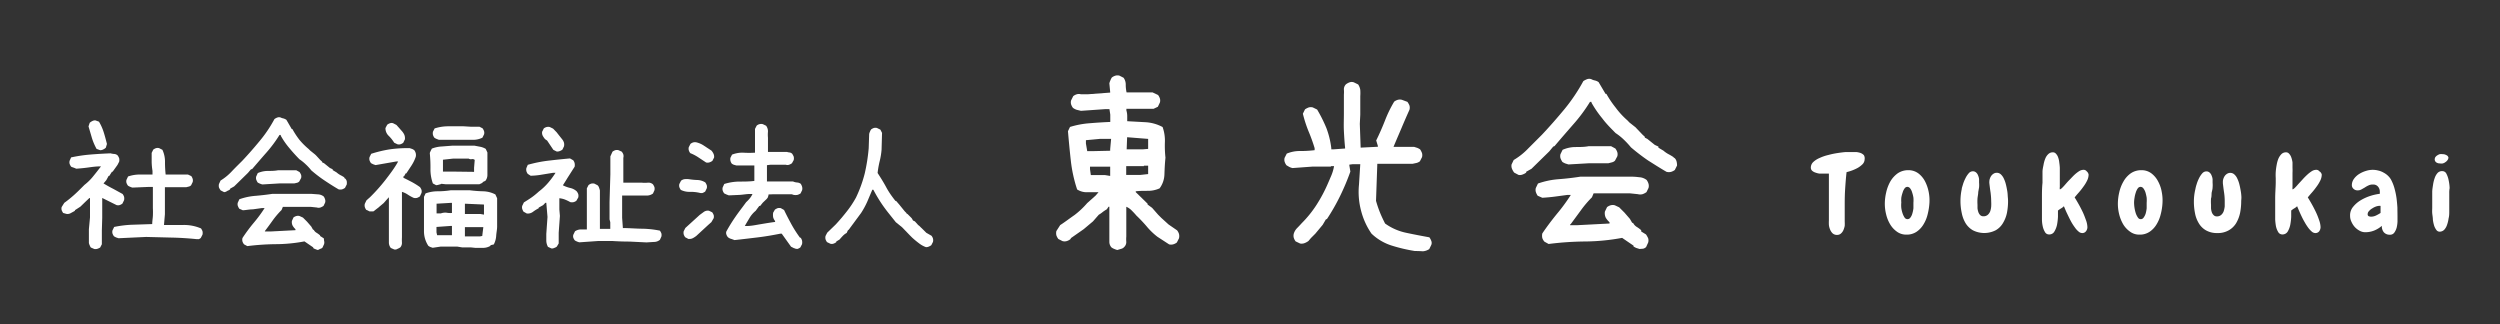 <svg xmlns="http://www.w3.org/2000/svg" width="270" height="35" viewBox="0 0 270 35"><rect x="0" y="0" width="270" height="35" fill="#333333" stroke="none"/><defs><style>.cls-1{fill:#fff;}.cls-2{fill:none;}</style></defs><g id="base"><path class="cls-1" d="M120.67,27a2,2,0,0,1-.34-.12,1.18,1.18,0,0,1-.29-.16.89.89,0,0,1-.23-.58v-.68l0-.86,0-1,0-1.27h-.09l-.18.27a4.78,4.78,0,0,0-.44.29,2.74,2.74,0,0,1-.43.3l-.63.72-1,.84-1.36.95-.09.14a1.2,1.2,0,0,1-.39.2.83.83,0,0,1-.45,0l-.45-.23a1.47,1.47,0,0,1-.21-.39,1,1,0,0,1,0-.47l.41-.64c.53-.34,1-.71,1.54-1.08a8.9,8.9,0,0,0,1.38-1.3l.91-.81.31-.36c-.39,0-.79,0-1.2,0a1.9,1.9,0,0,1-1.11-.3,15.15,15.15,0,0,1-.68-3.1c-.12-1.07-.22-2.14-.31-3.19l.22-.46a9.61,9.61,0,0,1,2.11-.4c.74-.06,1.49-.11,2.24-.14v-.79l-.09-.59h-.5l-2.58.18-.45-.11a1.44,1.44,0,0,1-.41-.21,1.27,1.27,0,0,1-.2-.38.78.78,0,0,1,0-.43l.23-.46a1.2,1.2,0,0,1,.39-.2.77.77,0,0,1,.43,0l.77,0L119.9,10V9.94L119.81,9a2,2,0,0,1,.12-.34,1.59,1.59,0,0,1,.15-.29,1.2,1.2,0,0,1,.39-.2.78.78,0,0,1,.43,0l.45.23a1.26,1.26,0,0,1,.23.75,3.84,3.84,0,0,0,.09.83h2.81l.59.28a1.27,1.27,0,0,1,.2.38.78.78,0,0,1,0,.43l-.22.46-.46.22h-2.94v.18a2.15,2.15,0,0,1,.09.56v.6l2,.11a4.42,4.42,0,0,1,1.82.52,4.39,4.39,0,0,1,.25,1.61,11.81,11.81,0,0,0,.06,1.7c-.06.57-.09,1.16-.11,1.75a2.68,2.68,0,0,1-.52,1.56,3,3,0,0,1-1.27.27c-.45,0-.89,0-1.31.05v.09L123.94,22v.09l.49.36.64.73.36.36.77.7.93.64a1.27,1.27,0,0,1,.2.38,1,1,0,0,1,0,.48l-.23.45a1.16,1.16,0,0,1-.4.2.82.82,0,0,1-.44,0L125,25.57a7.23,7.23,0,0,1-1.16-1.12,15.34,15.34,0,0,0-1.11-1.17c-.15-.18-.32-.36-.5-.54a1.8,1.8,0,0,0-.59-.41l0,2,0,1.22a3.65,3.65,0,0,0,0,.59.74.74,0,0,1-.23.54.6.6,0,0,1-.31.19Zm-.77-10.72v-.18L120,15h-1.22l-1.5.14v.36l.14.82h.73Zm0,2.72V18h-1.68l-.5,0v.27l.09.64,1.54,0ZM124,18.8v-.14l0-.77h-.46l0,.05h-1.91v.95h1.54Zm0-2.72V15l-2.27-.18-.05,1.31h1.73Z"/><path class="cls-1" d="M152.81,27.11a17.51,17.51,0,0,1-2.48-.58,5.57,5.57,0,0,1-2.21-1.3A7.69,7.69,0,0,1,147,22.77a7.94,7.94,0,0,1-.23-2.82l.14-2.22h-.8l-.38.05v.09l.11.66a25.07,25.07,0,0,1-1.11,2.64,22.09,22.09,0,0,1-1.43,2.5h-.09l-.36.61-.79.95-.48.48-.27.32a1.71,1.71,0,0,1-.4.22.9.9,0,0,1-.5.05l-.48-.23a1.27,1.27,0,0,1-.2-.38.88.88,0,0,1,0-.46,1.45,1.45,0,0,1,.35-.59q.27-.27.51-.54a11.87,11.87,0,0,0,1.61-2,15.69,15.69,0,0,0,1.18-2.21c.14-.31.27-.63.41-.95a4.79,4.79,0,0,0,.29-1h-.31l-.05.05h-1.93l-2.19.16a1.35,1.35,0,0,1-.37-.13l-.29-.17a1.27,1.27,0,0,1-.2-.38.78.78,0,0,1,0-.43l.23-.45a3.62,3.62,0,0,1,1.46-.28,12.92,12.92,0,0,0,1.55-.09V16a18.44,18.44,0,0,0-.67-1.85,13.62,13.62,0,0,1-.6-1.87l.23-.47a2,2,0,0,1,.41-.21.88.88,0,0,1,.43,0l.47.23a15.54,15.54,0,0,1,1,2,9.18,9.18,0,0,1,.53,2.17l0,.13H144l1.27-.09v-.09c-.06-.6-.1-1.21-.13-1.82s0-1.24,0-1.89l0-.07V10.23a3.52,3.52,0,0,0,0-.58.75.75,0,0,1,.23-.55,1.47,1.47,0,0,1,.39-.21.69.69,0,0,1,.45,0l.47.23a1.43,1.43,0,0,1,.23.59,4.88,4.88,0,0,1,0,.68l0,.05v1.94l-.05,1,.09,2.56h.09l1.77-.09v-.09l-.18-.59c.35-.71.66-1.42.94-2.13a13.2,13.2,0,0,1,1-2.06,1.2,1.2,0,0,1,.39-.2.84.84,0,0,1,.45,0L152,11a1.87,1.87,0,0,1,.22.39.82.82,0,0,1,0,.47q-.45,1-.87,2c-.28.66-.57,1.32-.85,2h2.22l.35.11a2.11,2.11,0,0,1,.3.16,2,2,0,0,1,.21.41.88.88,0,0,1,0,.43l-.23.45a1,1,0,0,1-.37.18l-.42.09,0,0h-2.18l-1.63,0-.14,4a12,12,0,0,0,.42,1.24c.16.4.35.8.56,1.21a6,6,0,0,0,2.27,1c.84.18,1.68.34,2.51.49a1.47,1.47,0,0,1,.21.39.58.58,0,0,1,0,.43l-.22.45a1.43,1.43,0,0,1-.69.24Q153.25,27.11,152.81,27.11Z"/><path class="cls-1" d="M164,18.89l-.47-.25a1.74,1.74,0,0,1-.23-.4.84.84,0,0,1-.05-.48l.23-.48A7.32,7.32,0,0,0,165.08,16l1.45-1.45c.85-.9,1.66-1.83,2.44-2.77A19.14,19.14,0,0,0,171,8.76a2,2,0,0,1,.41-.21.68.68,0,0,1,.45,0,1.3,1.3,0,0,0,.39.14,1.18,1.18,0,0,1,.4.18l.75,1.27h.09a10.81,10.81,0,0,0,1,1.48A8.54,8.54,0,0,0,175.76,13l.22.23.66.52.13.14.62.65.25.23v.09l.27.14.81.65.39.18v.12l.54.32a3,3,0,0,0,.53.37,6.32,6.32,0,0,1,.56.33V17l.14.09a.79.79,0,0,1,.19.35,1.61,1.61,0,0,1,.05.44l-.24.48a1.36,1.36,0,0,1-.4.2,1,1,0,0,1-.49,0c-.65-.37-1.3-.79-2-1.23a22,22,0,0,1-1.85-1.42,9.32,9.32,0,0,0-.79-.85,6,6,0,0,0-.87-.69c-.5-.51-1-1-1.43-1.58a11.7,11.7,0,0,1-1.17-1.7V11h-.16a17.24,17.24,0,0,1-1.83,2.46c-.68.78-1.35,1.55-2,2.32l-.14.05-.43.52-1.92,1.88-.57.32v.09a1.39,1.39,0,0,1-.4.21A.74.74,0,0,1,164,18.89Zm13.07,8-.35-.11a2.11,2.11,0,0,1-.3-.16v-.09l-1.23-.84a22.88,22.88,0,0,1-3.94.39,33.2,33.2,0,0,0-4,.27l-.45-.25a1.12,1.12,0,0,1-.23-.39,1.15,1.15,0,0,1,0-.5c.47-.7,1-1.4,1.55-2.08a19.44,19.44,0,0,0,1.53-2.08h-.36l-1.34.18c-.45.06-.91.1-1.38.13l-.5-.22a1.55,1.55,0,0,1-.2-.41.78.78,0,0,1,0-.43l.23-.48a8.73,8.73,0,0,1,2.26-.47c.79-.06,1.56-.15,2.32-.27h5.48q.41,0,.87.06a1.43,1.43,0,0,1,.81.3,1.42,1.42,0,0,1,.2.41.84.84,0,0,1,0,.45l-.22.45a1.67,1.67,0,0,1-.42.22,1,1,0,0,1-.51,0l-.86-.09h-3.92l-.18.43a11.47,11.47,0,0,0-1.2,1.41l-1.11,1.51h-.05v.09h.79l3.47-.18v-.14a2,2,0,0,1-.41-.49,1.13,1.13,0,0,1-.09-.66l.23-.48a1.2,1.2,0,0,1,.39-.2.86.86,0,0,1,.45,0l.47.22.57.57.59.68.25.43h.09a1.08,1.08,0,0,0,.39.43,3.64,3.64,0,0,1,.49.36V25l.52.32a2.82,2.82,0,0,1,.23.41.8.8,0,0,1,0,.47l-.22.48a.67.67,0,0,1-.33.18Zm-7.68-9.13-.35-.11a2.11,2.11,0,0,1-.3-.16,2,2,0,0,1-.21-.41.88.88,0,0,1,0-.43l.23-.47a3.48,3.48,0,0,1,1.36-.3c.49,0,1,0,1.45-.09H174l.46.25a1.39,1.39,0,0,1,.21.4.82.82,0,0,1,0,.44l-.25.47a.68.68,0,0,1-.32.18l-.39.1h-2.06Z"/><path class="cls-1" d="M10.18,26.89l-.37-.16a1,1,0,0,1-.12-.23,1.14,1.14,0,0,1-.09-.26V24.76l.12-1.28V21.39H9.65l-.37.35-.6.58-.59.38v.07L7.67,23a.71.71,0,0,1-.5.1L6.82,23a1.46,1.46,0,0,1-.16-.3.65.65,0,0,1,0-.34l.28-.45c.35-.25.68-.52,1-.8s.63-.59.93-.89l.25-.25a5.69,5.69,0,0,0,1-1c.29-.35.55-.7.79-1h-.11c-.42,0-.85.06-1.28.12s-.86.1-1.28.13l-.27-.11A1.67,1.67,0,0,1,7.68,18a1.46,1.46,0,0,1-.16-.3.65.65,0,0,1,0-.34L7.68,17a15.94,15.94,0,0,1,2.09-.31c.72-.06,1.44-.1,2.17-.13a2,2,0,0,0,.42.07.6.6,0,0,1,.35.16,1.46,1.46,0,0,1,.16.3.89.89,0,0,1,0,.37l-.18.35-.53.74h-.07L11.8,19h-.07l-.25.46-.3.35c.35.21.7.41,1.06.59l1,.55a1.08,1.08,0,0,1,.16.3.89.89,0,0,1,0,.37l-.18.37a1.08,1.08,0,0,1-.3.16.61.61,0,0,1-.33,0l-1.55-.77v2.16L11,24.9v1.48l-.18.35a1.38,1.38,0,0,1-.3.14A.72.72,0,0,1,10.18,26.89Zm.63-10.67-.38-.14a6.27,6.27,0,0,1-.51-1.2l-.36-1.23.13-.39a1.27,1.27,0,0,1,.27-.18A.63.63,0,0,1,10.3,13l.39.14a5.35,5.35,0,0,1,.51,1.14c.13.41.24.83.35,1.27l-.12.4a1,1,0,0,1-.28.19A.66.66,0,0,1,10.81,16.22Zm10.44,9.61c-.86-.09-1.76-.15-2.68-.17l-2.78-.07-1.5.07-1.49.07-.27-.09-.22-.12a1.1,1.1,0,0,1-.16-.3.65.65,0,0,1,0-.34l.18-.37a11.51,11.51,0,0,1,2-.24l2.11-.07c0-.28.05-.56.07-.85a8.19,8.19,0,0,0,0-.87l0-.36,0-.21,0,0V20.19H16l-1.69.07a1.14,1.14,0,0,1-.26-.09,1,1,0,0,1-.23-.12,1.08,1.08,0,0,1-.16-.3.61.61,0,0,1,0-.33l.17-.36a3.88,3.88,0,0,1,1.29-.21q.67,0,1.35,0v-.39a7.12,7.12,0,0,1-.09-.95c0-.32,0-.65,0-1l.17-.35a1.1,1.1,0,0,1,.3-.16.65.65,0,0,1,.34,0l.35.18a3,3,0,0,1,.28,1.3,12.32,12.32,0,0,0,.07,1.37H20.3l.36.17a1.05,1.05,0,0,1,.15.3.65.65,0,0,1,0,.34l-.17.35a.52.52,0,0,1-.25.14l-.28.07h-2.3v1.58l0,.39,0,.17,0,.78-.1,1.16c.66,0,1.34,0,2,0a4.64,4.64,0,0,1,2,.37,1.46,1.46,0,0,1,.16.3.89.89,0,0,1,0,.37l-.18.35a.48.48,0,0,1-.25.14Z"/><path class="cls-1" d="M24.2,20.75l-.37-.19a1.57,1.57,0,0,1-.18-.31.79.79,0,0,1,0-.38l.17-.37a5.79,5.79,0,0,0,1.22-1c.37-.39.75-.76,1.12-1.13.66-.7,1.29-1.42,1.89-2.15a13.94,13.94,0,0,0,1.59-2.36,1.24,1.24,0,0,1,.32-.17.52.52,0,0,1,.35,0,1.06,1.06,0,0,0,.3.1,1.15,1.15,0,0,1,.32.15l.58,1h.07a8.68,8.68,0,0,0,.75,1.15,7.56,7.56,0,0,0,1,1l.17.17.51.41.11.1.47.51.2.18v.07l.21.1.63.51.3.14v.09l.42.25a2.19,2.19,0,0,0,.41.29,3.7,3.7,0,0,1,.43.25v.07l.11.07a.58.58,0,0,1,.15.28,1.27,1.27,0,0,1,0,.34l-.19.37a1.14,1.14,0,0,1-.31.16.8.8,0,0,1-.38,0c-.5-.29-1-.61-1.51-.95s-1-.72-1.44-1.1a5.6,5.6,0,0,0-.61-.66,5.1,5.1,0,0,0-.67-.54q-.59-.6-1.11-1.23a8.18,8.18,0,0,1-.91-1.32v-.08h-.13a14.15,14.15,0,0,1-1.41,1.9c-.54.61-1.05,1.21-1.56,1.8l-.1,0-.34.4-1.49,1.46-.44.25v.07a1.17,1.17,0,0,1-.31.17A.56.56,0,0,1,24.2,20.75ZM34.34,27a1.43,1.43,0,0,1-.27-.09.9.9,0,0,1-.24-.12v-.07l-.95-.65a16.89,16.89,0,0,1-3.06.3,26.62,26.62,0,0,0-3.11.21l-.35-.19a.92.92,0,0,1-.17-.3.72.72,0,0,1,0-.39,17.79,17.79,0,0,1,1.2-1.62,14.83,14.83,0,0,0,1.19-1.61h-.28l-1,.14c-.35,0-.71.08-1.07.1l-.39-.17a1.59,1.59,0,0,1-.16-.32.61.61,0,0,1,0-.33l.17-.37a6.73,6.73,0,0,1,1.75-.37q.93-.08,1.8-.21h4.26l.67.05a1.08,1.08,0,0,1,.63.23,1,1,0,0,1,.15.32.58.58,0,0,1,0,.35l-.17.35a1.71,1.71,0,0,1-.33.17.65.65,0,0,1-.39,0l-.67-.07h-3l-.14.34a9.08,9.08,0,0,0-.94,1.1c-.28.39-.56.78-.86,1.17h0V25h.61l2.69-.14v-.11a1.51,1.51,0,0,1-.31-.39.82.82,0,0,1-.07-.51l.17-.37a1,1,0,0,1,.31-.15.66.66,0,0,1,.34,0l.37.17.44.44.46.53.19.34h.07a.76.76,0,0,0,.31.33,3.37,3.37,0,0,1,.38.28v.07l.4.25A2.48,2.48,0,0,1,35,26a.65.65,0,0,1,0,.37l-.17.37a.51.51,0,0,1-.26.14Zm-6-7.08a1.43,1.43,0,0,1-.27-.09,1.34,1.34,0,0,1-.24-.12,1.59,1.59,0,0,1-.16-.32.61.61,0,0,1,0-.33l.17-.37a2.79,2.79,0,0,1,1.06-.23c.38,0,.76,0,1.12-.07H32l.35.19a1.34,1.34,0,0,1,.17.31.66.66,0,0,1,0,.34l-.2.37a.49.49,0,0,1-.24.14l-.3.07h-1.6Z"/><path class="cls-1" d="M42.57,26.94l-.36-.16a.94.94,0,0,1-.21-.55c0-.21,0-.42,0-.63l0,0V23.09l0-.05V21.23H42l0,.07-.28.31-.28.32L41,22.3l-.11.1-.56.43-.42,0-.36-.17a1.05,1.05,0,0,1-.15-.3.69.69,0,0,1,0-.35l.17-.36.15-.14.24-.21a19.08,19.08,0,0,0,1.66-1.86c.5-.65,1-1.3,1.38-2h-.21l-2.23.39-.26-.09-.23-.12a1.1,1.1,0,0,1-.16-.3.68.68,0,0,1,0-.35l.18-.36a13.35,13.35,0,0,1,2-.48A13.6,13.6,0,0,1,44.25,16l.27.09a1.09,1.09,0,0,1,.23.14.94.94,0,0,1,.15.32.84.84,0,0,1,0,.39,4.32,4.32,0,0,1-.46.94l-.56.85h-.07l-.17.31h-.07v.16c.3.14.6.3.91.46a8.07,8.07,0,0,1,.88.55,1.18,1.18,0,0,1,.16.29.65.65,0,0,1,0,.34l-.17.37a1.46,1.46,0,0,1-.3.16.76.76,0,0,1-.37,0,4.19,4.19,0,0,1-.62-.34,2.3,2.3,0,0,0-.65-.31v2.41l0,0v2.51a5.46,5.46,0,0,0,0,.57.74.74,0,0,1-.17.5,1.24,1.24,0,0,1-.3.16A.47.47,0,0,1,42.57,26.94Zm.35-11.36-.35-.17a3.84,3.84,0,0,0-.59-.74,1.12,1.12,0,0,1-.35-.84l.18-.35a.94.94,0,0,1,.31-.17.5.5,0,0,1,.34,0l.35.18.28.31.28.32a1.66,1.66,0,0,1,.29.42,1,1,0,0,1,.07.51l-.18.37a1.08,1.08,0,0,1-.3.16A.61.61,0,0,1,42.92,15.58Zm3.81,11.18-.24-.08a1.26,1.26,0,0,1-.23-.13A2.86,2.86,0,0,1,45.79,25c0-.59,0-1.17,0-1.74v-2l.17-.37a3.73,3.73,0,0,1,1.32-.23,9,9,0,0,0,1.39-.11l2.07,0a14.13,14.13,0,0,0,1.46.11A3,3,0,0,1,53.5,21l.19.41V22.9l0,0,0,1.55c0,.34-.08.68-.1,1a2.32,2.32,0,0,1-.26.95l-.36.08v.07a1.57,1.57,0,0,1-.79.22h-.84l-.48-.05-.94,0-.55-.09-1.76,0ZM47.1,20l-.35-.19a4.48,4.48,0,0,1-.26-1.58,15.44,15.44,0,0,0-.07-1.67c0-.1.07-.19.1-.28l.12-.23a3.41,3.41,0,0,1,1.08-.23l1.16-.09,1.84,0,.14,0,.37,0,.63.12a1.82,1.82,0,0,1,.6.23l.18.39,0,1.76q0,.35,0,.69a1,1,0,0,1-.22.61l-.3.14v.07l-.35.16-2.87,0-.77,0-.46-.05a.57.57,0,0,1-.23.08A1.1,1.1,0,0,1,47.1,20Zm.3-4.9-.26-.1a1.26,1.26,0,0,1-.23-.13.94.94,0,0,1-.15-.3.82.82,0,0,1,0-.35l.18-.35a4.79,4.79,0,0,1,1.52-.23l1.62,0,.83.05.88,0,.33.17a1.3,1.3,0,0,1,.16.31.65.65,0,0,1,0,.34l-.18.36a2.24,2.24,0,0,1-1,.23c-.37,0-.74,0-1.11,0l-.36,0ZM48.81,23V21.91h-.14L47.15,22l0,1.05h.46a1.35,1.35,0,0,1,.61-.08A2.1,2.1,0,0,0,48.81,23Zm0,2.4v-1h-.14l-1.53.11v.58l.07.31h1.59Zm2.39-6.84,0-.44.07-.85a.38.38,0,0,0-.33-.08.44.44,0,0,1-.32-.06l-1.69,0-1.09.12v.07l0,1.21.92,0,0,0Zm1.07,4.62,0-.37,0-.72L50.21,22l0,.4,0,.71,1.67,0Zm-.18,2.3v-.07l.11-.88-.49,0-1.5,0v1h.49l.69,0,.46,0Z"/><path class="cls-1" d="M59.55,26.83l-.37-.17A1.48,1.48,0,0,1,59,26c0-.25,0-.49,0-.73l.13-1.84L59,21.9h-.1l-.25.26-.47.26v.07a4.39,4.39,0,0,0-.61.38.93.93,0,0,1-.67.19l-.36-.2a1.38,1.38,0,0,1-.14-.3.62.62,0,0,1,0-.33l.18-.37c.29-.18.58-.36.85-.55a8.09,8.09,0,0,0,.77-.63,6.31,6.31,0,0,0,1-.94A9.25,9.25,0,0,0,60,18.66l-.25,0-1.23.2a7.75,7.75,0,0,1-1.21.12L57,18.78a.85.85,0,0,1-.15-.3.74.74,0,0,1,0-.33L57,17.8a14.11,14.11,0,0,1,2.24-.45c.77-.09,1.54-.17,2.32-.24l.35.2a.89.89,0,0,1,.15.31,1,1,0,0,1,0,.39c-.23.35-.44.69-.64,1s-.41.67-.63,1a3.43,3.43,0,0,0,.79.29,1.51,1.51,0,0,1,.7.36,1.11,1.11,0,0,1,.17.3.74.74,0,0,1,0,.37l-.2.35a.89.89,0,0,1-.29.15.91.91,0,0,1-.37,0,4.41,4.41,0,0,0-.58-.28,2.39,2.39,0,0,0-.6-.14l0,1.21.06.7-.13,1.81,0,1.16-.2.34a.89.89,0,0,1-.29.15A.5.5,0,0,1,59.55,26.83Zm.56-10.47-.35-.18-.67-1-.22-.15a2.12,2.12,0,0,1-.25-.36.72.72,0,0,1-.07-.44l.18-.36a.85.85,0,0,1,.3-.15.69.69,0,0,1,.35,0l.35.17.38.39.25.32.39.49a1.07,1.07,0,0,1,.16.32.88.88,0,0,1,0,.4l-.17.35a1.1,1.1,0,0,1-.3.16A.65.65,0,0,1,60.11,16.36Zm9.71,9.82L68,26.09q-.9,0-1.83-.06l-1.59,0-2,.14a1.07,1.07,0,0,1-.27-.09,1,1,0,0,1-.23-.12,1,1,0,0,1-.16-.28.54.54,0,0,1,0-.33l.18-.37a1.16,1.16,0,0,1,.6-.2l.68,0,0-2.09,0-2,0-.35.18-.35a.87.87,0,0,1,.3-.16.72.72,0,0,1,.33,0l.35.18a.63.63,0,0,1,.16.26,2.43,2.43,0,0,1,.09.3l0,1.57,0,.66,0,1.92,1.12,0V24l-.08-.31,0-1.87.09-3,0-1.93.23-.51a1.08,1.08,0,0,1,.3-.16.67.67,0,0,1,.35,0l.35.16a1.11,1.11,0,0,1,.17.3.74.74,0,0,1,0,.37l0,0,0,1.83,0,.85,2,0a3.43,3.43,0,0,0,.64,0,.72.72,0,0,1,.56.18,1.46,1.46,0,0,1,.16.3.77.77,0,0,1,0,.34l-.16.35a1.11,1.11,0,0,1-.62.22H69.1l0,0-1.91,0,0,.75,0,1.65.08,1.11c.66,0,1.32.06,2,.07a10.4,10.4,0,0,1,2,.21,1.46,1.46,0,0,1,.16.3.77.77,0,0,1,0,.34l-.16.35a1,1,0,0,1-.65.23Z"/><path class="cls-1" d="M75.53,20.82a4.34,4.34,0,0,0-1-.1,2.11,2.11,0,0,1-1-.21,1.1,1.1,0,0,1-.16-.3.65.65,0,0,1,0-.34l.18-.35a.77.77,0,0,1,.38-.17,2.32,2.32,0,0,1,.46,0,7.16,7.16,0,0,0,.92.09,1.73,1.73,0,0,1,.86.26,1.46,1.46,0,0,1,.16.3.65.65,0,0,1,0,.34l-.17.35a1.3,1.3,0,0,1-.31.16A.8.8,0,0,1,75.53,20.82Zm-1.16,5L74,25.62a1,1,0,0,1-.16-.31.77.77,0,0,1,0-.34l.18-.35,1.55-1.41.45-.33a.74.74,0,0,1,.55-.12l.35.17a1.46,1.46,0,0,1,.16.3.74.74,0,0,1,0,.33l-.25.43-.35.31-1.28,1.18a2.59,2.59,0,0,1-.39.25A.79.79,0,0,1,74.37,25.8Zm1.92-8.25L75.43,17a4.62,4.62,0,0,0-.88-.46.92.92,0,0,1-.16-.31.65.65,0,0,1,0-.34l.18-.35a.87.87,0,0,1,.3-.16.74.74,0,0,1,.37,0,2.46,2.46,0,0,1,.81.37l.78.51a1.32,1.32,0,0,1,.23.35.73.73,0,0,1,.06.41l-.18.35a1.08,1.08,0,0,1-.3.16A.61.61,0,0,1,76.29,17.55Zm9.49,9.25-.35-.18-1-1.4-.17,0c-.8.16-1.61.3-2.44.4s-1.65.2-2.49.29L79,25.81a.91.91,0,0,1-.38-.19.75.75,0,0,1-.17-.3.47.47,0,0,1,0-.33,17.83,17.83,0,0,1,1-1.61c.36-.52.74-1,1.13-1.54a4,4,0,0,0,.4-.42,2.13,2.13,0,0,0,.29-.47H81c-.38,0-.76.08-1.14.1l-1.15.05L78.45,21l-.23-.11a.9.9,0,0,1-.17-.32.62.62,0,0,1,0-.33l.17-.37a5.58,5.58,0,0,1,1.6-.26c.56,0,1.11,0,1.65-.07V18.15l0-.28h-.14l-1.8,0-.26-.07a1,1,0,0,1-.23-.12.81.81,0,0,1-.15-.31.77.77,0,0,1,0-.34l.17-.33a3,3,0,0,1,1.22-.21,10.6,10.6,0,0,0,1.26,0l0-1.57,0-1,.18-.35a.73.73,0,0,1,.3-.16.75.75,0,0,1,.37,0l.35.17a1,1,0,0,1,.2.63,3.71,3.71,0,0,0,0,.67v1.53h.28l0,0,1.78,0a1.33,1.33,0,0,0,.3.06.51.51,0,0,1,.26.14,2.11,2.11,0,0,1,.16.3.8.8,0,0,1,0,.38l-.19.34a1.24,1.24,0,0,1-.3.16.58.58,0,0,1-.37,0l0,0-1.64,0-.39.05,0,1.76.6,0v0h2.22a1.36,1.36,0,0,0,.44.11.74.74,0,0,1,.39.14,1.21,1.21,0,0,1,.15.33.73.73,0,0,1,0,.36l-.17.35a1.19,1.19,0,0,1-.34.16,1.33,1.33,0,0,1-.4,0l-.21-.07h-2L83,21a.58.58,0,0,1-.06.26c0,.08-.09.16-.14.23l-.42.4-.28.35H82l-.39.53a2.84,2.84,0,0,0-.66.77c-.18.3-.35.58-.51.87h.17c.52,0,1-.11,1.55-.2s1-.17,1.55-.24v-.1a1.07,1.07,0,0,1-.21-.41,1.6,1.6,0,0,1,0-.49l.19-.33a1.46,1.46,0,0,1,.3-.16.78.78,0,0,1,.34,0l.35.2c.24.51.5,1,.78,1.52a13,13,0,0,0,.94,1.47h.07a.89.89,0,0,1,.15.31,1,1,0,0,1,0,.39l-.18.35a1.08,1.08,0,0,1-.3.16A.62.62,0,0,1,85.78,26.8Z"/><path class="cls-1" d="M100,26.69a2.74,2.74,0,0,1-.78-.44c-.24-.18-.48-.38-.71-.59l-.25-.25-.83-.86L97,24.2,96.75,24,96,23.06c-.32-.4-.63-.82-.91-1.25s-.54-.88-.77-1.32h-.11l-.55,1.3A8.84,8.84,0,0,1,93,23L91.67,24.8l-.1.08-.13.28a1.55,1.55,0,0,0-.4.3c-.13.13-.25.27-.37.41l-.35.21v.07a1,1,0,0,1-.32.17.53.53,0,0,1-.33,0l-.35-.17a1.1,1.1,0,0,1-.16-.3.75.75,0,0,1,0-.37l.18-.35.91-.88q.63-.68,1.2-1.41a10.64,10.64,0,0,0,1-1.51,14.07,14.07,0,0,0,.94-2.59A19.39,19.39,0,0,0,93.82,16l.05-1.53a1.14,1.14,0,0,1,.09-.26,1,1,0,0,1,.12-.23,1.08,1.08,0,0,1,.3-.16.73.73,0,0,1,.33,0l.37.18.18.35-.05,1.81A7.55,7.55,0,0,1,95,17.43a10.54,10.54,0,0,0-.22,1.25c.33.51.64,1,.93,1.54s.62,1,1,1.48l.07,0,.33.38.6.74.21.21v.07H98l.11.11.21.21.17.18.11.21.21.1.35.39.13.1.14.14.28.27.33.33.56.32a.87.87,0,0,1,.16.3.75.75,0,0,1,0,.37l-.18.35a1.18,1.18,0,0,1-.29.16A.65.65,0,0,1,100,26.69Z"/><path class="cls-1" d="M201.38,17.21a.78.78,0,0,1-.22.52,2.55,2.55,0,0,1-.54.41,4.85,4.85,0,0,1-1.19.45c-.07.59-.11,1.17-.15,1.75s-.05,1.17-.05,1.76c0,.31,0,.62,0,.92s0,.61,0,.92a4.14,4.14,0,0,1,0,.45,2.24,2.24,0,0,1-.14.46,1,1,0,0,1-.27.37.6.6,0,0,1-.42.15.69.69,0,0,1-.48-.17,1.17,1.17,0,0,1-.27-.41,1.76,1.76,0,0,1-.13-.5,4.81,4.81,0,0,1,0-.49l0-1.38c0-.46,0-.92,0-1.39V19.89c0-.37,0-.75,0-1.14-.11,0-.22,0-.33,0l-.33,0-.36,0a2.09,2.09,0,0,1-.43-.11,1,1,0,0,1-.36-.2.46.46,0,0,1-.14-.34.83.83,0,0,1,.26-.6,2.34,2.34,0,0,1,.69-.44,4.83,4.83,0,0,1,.93-.32,8.9,8.9,0,0,1,1-.21c.33-.05.64-.09.91-.11l.65,0h.46a2.3,2.3,0,0,1,.47.1,1,1,0,0,1,.36.24A.69.69,0,0,1,201.38,17.21Z"/><path class="cls-1" d="M205.88,25.34a1.69,1.69,0,0,1-1-.31,2.6,2.6,0,0,1-.73-.78,3.77,3.77,0,0,1-.44-1.07,4.74,4.74,0,0,1-.15-1.16,5.47,5.47,0,0,1,.15-1.25,4.38,4.38,0,0,1,.45-1.18,2.87,2.87,0,0,1,.79-.87,2,2,0,0,1,1.14-.34,1.78,1.78,0,0,1,1.1.35,2.55,2.55,0,0,1,.72.87,4.26,4.26,0,0,1,.39,1.14,4.69,4.69,0,0,1,.08,1.16,6.67,6.67,0,0,1-.19,1.23,3.74,3.74,0,0,1-.45,1.1,2.51,2.51,0,0,1-.75.8A1.89,1.89,0,0,1,205.88,25.34Zm.11-5.16a.38.38,0,0,0-.3.18,1.34,1.34,0,0,0-.21.45,3.16,3.16,0,0,0-.14.55,3.25,3.25,0,0,0,0,.51,3.13,3.13,0,0,0,0,.59,3.19,3.19,0,0,0,.14.59,1.89,1.89,0,0,0,.22.45.37.37,0,0,0,.62,0,1.23,1.23,0,0,0,.21-.43,3.3,3.3,0,0,0,.12-.58c0-.21,0-.4,0-.59a3.74,3.74,0,0,0,0-.55,3.39,3.39,0,0,0-.14-.57,1.23,1.23,0,0,0-.21-.43A.4.4,0,0,0,206,20.18Z"/><path class="cls-1" d="M216.87,21.74a6.54,6.54,0,0,1-.12,1.25,3.46,3.46,0,0,1-.43,1.1,2.11,2.11,0,0,1-.79.78,2.71,2.71,0,0,1-2.46,0,2.24,2.24,0,0,1-.79-.77,3.38,3.38,0,0,1-.41-1.09,6.09,6.09,0,0,1,0-2.59c0-.12.07-.29.13-.51a3.9,3.9,0,0,1,.26-.64,2.39,2.39,0,0,1,.35-.54.59.59,0,0,1,.44-.23.52.52,0,0,1,.37.13.77.77,0,0,1,.21.31,1.4,1.4,0,0,1,.11.4c0,.14,0,.27,0,.38a3,3,0,0,1,0,.52l-.09.5c0,.23-.06.46-.08.68a5.32,5.32,0,0,0,0,.69c0,.11,0,.24,0,.38a1.87,1.87,0,0,0,.09.41.91.91,0,0,0,.19.32.49.49,0,0,0,.36.14.7.7,0,0,0,.47-.16,1,1,0,0,0,.27-.4,2.18,2.18,0,0,0,.1-.52,4.6,4.6,0,0,0,0-.5,8,8,0,0,0-.07-1c-.05-.32-.09-.65-.13-1a.71.71,0,0,1,0-.16,1,1,0,0,1,.06-.34,1.14,1.14,0,0,1,.16-.31.88.88,0,0,1,.25-.22.63.63,0,0,1,.33-.09.64.64,0,0,1,.45.18,1.45,1.45,0,0,1,.32.46,3.09,3.09,0,0,1,.22.63c.06.23.1.46.14.68s.05.44.06.63A4.47,4.47,0,0,1,216.87,21.74Z"/><path class="cls-1" d="M225.57,18.86a1.51,1.51,0,0,1-.17.66,4.07,4.07,0,0,1-.4.65,7.42,7.42,0,0,1-.49.62c-.17.19-.32.37-.45.53.11.17.24.39.4.67s.31.57.46.88.26.62.37.92a2.41,2.41,0,0,1,.15.74.71.71,0,0,1-.15.44.48.48,0,0,1-.41.2.6.6,0,0,1-.39-.16,2.17,2.17,0,0,1-.4-.44,5.66,5.66,0,0,1-.39-.6c-.12-.22-.23-.44-.33-.65s-.2-.41-.28-.6l-.19-.45a1.18,1.18,0,0,1-.31.24,3.29,3.29,0,0,0-.33.23c0,.16,0,.38,0,.67a6.12,6.12,0,0,1-.1.86,2.33,2.33,0,0,1-.29.74.62.62,0,0,1-.57.31.49.49,0,0,1-.45-.27,2,2,0,0,1-.24-.63,3.55,3.55,0,0,1-.08-.73c0-.25,0-.43,0-.56,0-.57,0-1.13,0-1.7s0-1.12.06-1.69v-.5c0-.21,0-.44,0-.68s.06-.5.11-.75a3.2,3.2,0,0,1,.19-.68,1.32,1.32,0,0,1,.33-.49.69.69,0,0,1,.48-.19.43.43,0,0,1,.35.16,1.06,1.06,0,0,1,.23.39,2.14,2.14,0,0,1,.12.54,5.9,5.9,0,0,1,.06.59c0,.19,0,.37,0,.54v.4c0,.07,0,.17,0,.3s0,.27,0,.42v.4a.87.87,0,0,0,0,.26q.08,0,.24-.15a5.25,5.25,0,0,0,.37-.4c.14-.16.29-.33.46-.5s.33-.35.5-.51a3.56,3.56,0,0,1,.51-.4.92.92,0,0,1,.47-.15.41.41,0,0,1,.35.16A.59.59,0,0,1,225.57,18.86Z"/><path class="cls-1" d="M231.06,25.34a1.66,1.66,0,0,1-1-.31,2.63,2.63,0,0,1-.74-.78,4.08,4.08,0,0,1-.44-1.07,4.74,4.74,0,0,1-.15-1.16,5.47,5.47,0,0,1,.15-1.25,4.09,4.09,0,0,1,.46-1.18,2.72,2.72,0,0,1,.78-.87,2,2,0,0,1,1.15-.34,1.76,1.76,0,0,1,1.09.35,2.55,2.55,0,0,1,.72.87,3.66,3.66,0,0,1,.39,1.14,4.69,4.69,0,0,1,.08,1.16,5.92,5.92,0,0,1-.19,1.23,3.74,3.74,0,0,1-.45,1.1,2.51,2.51,0,0,1-.75.8A1.89,1.89,0,0,1,231.06,25.34Zm.12-5.16a.38.38,0,0,0-.31.18,1.57,1.57,0,0,0-.21.45,3.16,3.16,0,0,0-.13.55,3.36,3.36,0,0,0-.05.51,4,4,0,0,0,.19,1.18,1.89,1.89,0,0,0,.23.45.35.35,0,0,0,.3.17.36.36,0,0,0,.31-.17,1.44,1.44,0,0,0,.22-.43,3.32,3.32,0,0,0,.11-.58c0-.21,0-.4,0-.59a3.74,3.74,0,0,0,0-.55,4.76,4.76,0,0,0-.13-.57,1.44,1.44,0,0,0-.22-.43A.39.39,0,0,0,231.18,20.18Z"/><path class="cls-1" d="M242.05,21.74a6.54,6.54,0,0,1-.12,1.25,3.7,3.7,0,0,1-.42,1.1,2.21,2.21,0,0,1-.8.78,2.35,2.35,0,0,1-1.24.3,2.39,2.39,0,0,1-1.22-.29,2.13,2.13,0,0,1-.78-.77,3.16,3.16,0,0,1-.41-1.09,6.26,6.26,0,0,1-.12-1.23,5.68,5.68,0,0,1,.16-1.36,3.8,3.8,0,0,1,.13-.51,3.86,3.86,0,0,1,.25-.64,2.39,2.39,0,0,1,.35-.54.6.6,0,0,1,.44-.23.51.51,0,0,1,.37.13.77.77,0,0,1,.21.31,1.4,1.4,0,0,1,.11.4c0,.14,0,.27,0,.38a3,3,0,0,1,0,.52c0,.16-.05.33-.09.5s0,.46-.08.68a5.32,5.32,0,0,0,0,.69c0,.11,0,.24,0,.38a1.86,1.86,0,0,0,.08.41.8.8,0,0,0,.2.32.45.45,0,0,0,.35.14.68.68,0,0,0,.47-.16,1,1,0,0,0,.27-.4,2.82,2.82,0,0,0,.11-.52c0-.18,0-.35,0-.5a6.41,6.41,0,0,0-.07-1c-.05-.32-.09-.65-.13-1,0,0,0-.09,0-.16a1,1,0,0,1,.06-.34,1.14,1.14,0,0,1,.16-.31.88.88,0,0,1,.25-.22.63.63,0,0,1,.33-.09.64.64,0,0,1,.45.18,1.31,1.31,0,0,1,.32.46,3.09,3.09,0,0,1,.22.63c.06.23.1.46.14.68s.06.44.07.63S242.05,21.63,242.05,21.74Z"/><path class="cls-1" d="M250.75,18.86a1.51,1.51,0,0,1-.17.66,4.07,4.07,0,0,1-.4.65,7.42,7.42,0,0,1-.49.62c-.17.19-.32.37-.45.53.11.17.24.39.4.67s.31.57.46.88.27.62.37.92a2.41,2.41,0,0,1,.15.74.77.77,0,0,1-.14.44.5.5,0,0,1-.42.2.6.6,0,0,1-.39-.16,2.5,2.5,0,0,1-.4-.44,5.63,5.63,0,0,1-.38-.6c-.13-.22-.24-.44-.34-.65s-.19-.41-.27-.6-.15-.34-.19-.45a1.41,1.41,0,0,1-.32.24,2.35,2.35,0,0,0-.32.23c0,.16,0,.38,0,.67a6.12,6.12,0,0,1-.1.86,2.33,2.33,0,0,1-.28.74.65.65,0,0,1-.57.31.51.51,0,0,1-.46-.27,2,2,0,0,1-.24-.63,5.82,5.82,0,0,1-.08-.73c0-.25,0-.43,0-.56,0-.57,0-1.13,0-1.7s.05-1.12.06-1.69c0-.13,0-.3,0-.5a5.49,5.49,0,0,1,0-.68,6.42,6.42,0,0,1,.1-.75,3.2,3.2,0,0,1,.19-.68,1.62,1.62,0,0,1,.33-.49.69.69,0,0,1,.48-.19.43.43,0,0,1,.35.16,1.06,1.06,0,0,1,.23.39,2.67,2.67,0,0,1,.13.54c0,.2,0,.39,0,.59a5.06,5.06,0,0,1,0,.54v.7c0,.14,0,.27,0,.42v.4a1.42,1.42,0,0,0,0,.26q.08,0,.24-.15a5.25,5.25,0,0,0,.37-.4l.46-.5c.16-.18.33-.35.5-.51a3.56,3.56,0,0,1,.51-.4.92.92,0,0,1,.47-.15.41.41,0,0,1,.35.16A.53.53,0,0,1,250.75,18.86Z"/><path class="cls-1" d="M258.93,23.4c0,.14,0,.32,0,.54a3.4,3.4,0,0,1-.09.64,1.64,1.64,0,0,1-.26.55.55.55,0,0,1-.48.22.82.82,0,0,1-.65-.27,1,1,0,0,1-.21-.69,3,3,0,0,1-.83.51,2.57,2.57,0,0,1-.94.18,1.23,1.23,0,0,1-.63-.16,1.93,1.93,0,0,1-.53-.41,2.12,2.12,0,0,1-.36-.57,1.4,1.4,0,0,1-.14-.62,1.43,1.43,0,0,1,.34-1,3.1,3.1,0,0,1,.82-.7,5,5,0,0,1,1.05-.47,5.63,5.63,0,0,1,1-.22v-.11a.31.31,0,0,0,0-.1.81.81,0,0,0-.2-.57.66.66,0,0,0-.54-.22,1,1,0,0,0-.49.1,2.46,2.46,0,0,0-.39.22l-.37.21a.8.8,0,0,1-.41.1.6.6,0,0,1-.43-.16A.52.52,0,0,1,254,20a1.17,1.17,0,0,1,.23-.69,2,2,0,0,1,.56-.52,3,3,0,0,1,.73-.33,2.46,2.46,0,0,1,.72-.12,2.57,2.57,0,0,1,.62.08,2,2,0,0,1,.58.23,2,2,0,0,1,.5.37,1.73,1.73,0,0,1,.36.52,4.38,4.38,0,0,1,.33.9,7.94,7.94,0,0,1,.2,1q.06.49.09,1C258.92,22.77,258.93,23.09,258.93,23.4ZM257.1,23l0-.77H257a1.23,1.23,0,0,0-.38.07,1.83,1.83,0,0,0-.42.21,1.26,1.26,0,0,0-.35.29.45.45,0,0,0-.14.33.21.21,0,0,0,.11.22.71.71,0,0,0,.26.05,1.25,1.25,0,0,0,.54-.13A4.58,4.58,0,0,0,257.1,23Z"/><path class="cls-1" d="M264.52,20.92v.34c0,.12,0,.23,0,.33s0,.31,0,.52,0,.46,0,.71,0,.5-.07.76a3.52,3.52,0,0,1-.17.71,1.45,1.45,0,0,1-.3.52.69.69,0,0,1-.48.21.42.42,0,0,1-.36-.17,1.6,1.6,0,0,1-.25-.47,3.91,3.91,0,0,1-.14-.65c0-.24-.05-.48-.07-.7s0-.43,0-.62v-.95c0-.22,0-.46,0-.72s.05-.52.09-.79a3.71,3.71,0,0,1,.18-.73,1.56,1.56,0,0,1,.31-.54.65.65,0,0,1,.5-.2.49.49,0,0,1,.46.3,2.54,2.54,0,0,1,.24.72,4.71,4.71,0,0,1,.1.82C264.51,20.59,264.52,20.79,264.52,20.92ZM264.43,17a.47.47,0,0,1-.09.28.77.77,0,0,1-.22.22.85.85,0,0,1-.3.15.86.86,0,0,1-.3,0,.69.69,0,0,1-.4-.11.4.4,0,0,1-.17-.35A.54.54,0,0,1,263,17a.7.7,0,0,1,.21-.21,1.22,1.22,0,0,1,.28-.14,1.15,1.15,0,0,1,.31,0,.77.77,0,0,1,.4.1A.39.39,0,0,1,264.43,17Z"/><path class="cls-2" d="M270,17.5c0,9.62-20.85,17.5-46.34,17.5H46.34C20.85,35,0,27.12,0,17.5S20.85,0,46.34,0H223.66C249.15,0,270,7.88,270,17.5Z"/></g></svg>